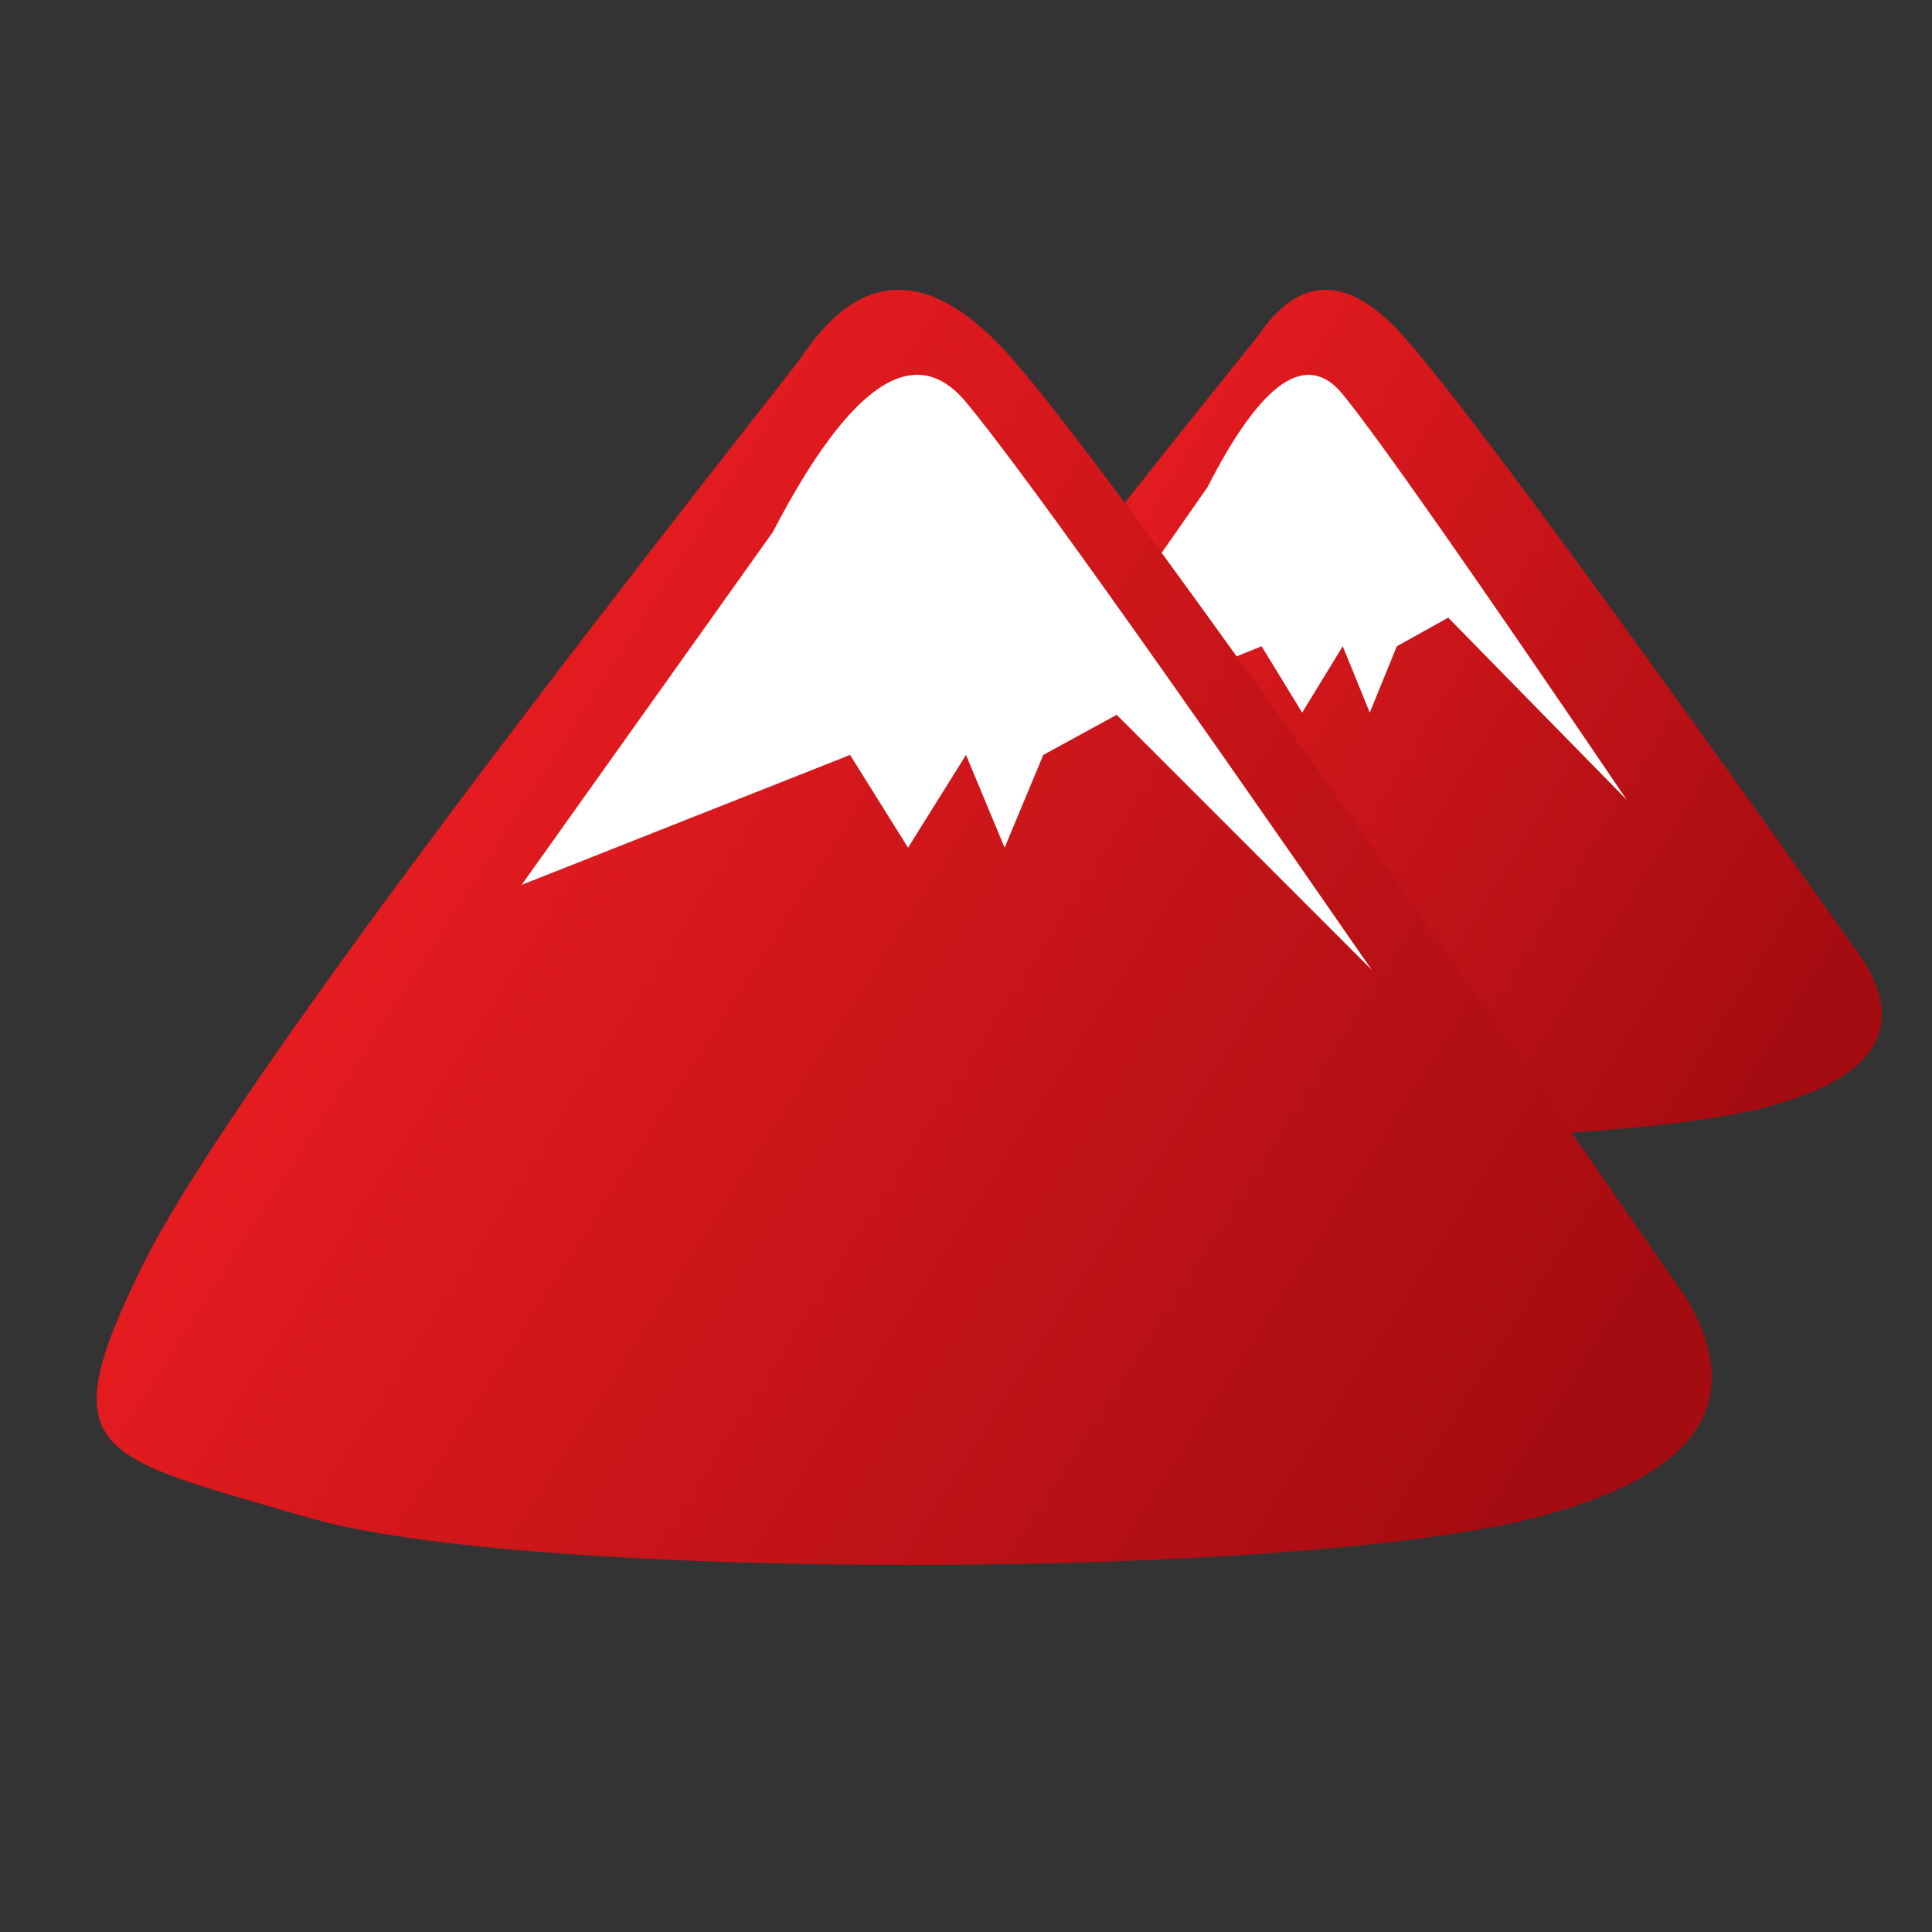 <svg xmlns="http://www.w3.org/2000/svg" width="20" height="20" viewBox="0 0 20 20">
    <rect x="0" y="0" width="20" height="20" fill="#333333" stroke="none"/>
    <defs>
        <linearGradient id="u9nr00lp7a" x1="22.12%" x2="100%" y1="28.763%" y2="65.228%">
            <stop offset="0%" stop-color="#E91D21"/>
            <stop offset="100%" stop-color="#A50C11"/>
        </linearGradient>
        <linearGradient id="1zlm0opdeb" x1="22.12%" x2="100%" y1="27.631%" y2="66.039%">
            <stop offset="0%" stop-color="#E91D21"/>
            <stop offset="100%" stop-color="#A50C11"/>
        </linearGradient>
    </defs>
    <g fill="none" fill-rule="evenodd">
        <g>
            <g>
                <g>
                    <g>
                        <g>
                            <path fill="url(#u9nr00lp7a)" d="M1.51 8.476C-.008 8.044-.333 8.044.317 6.748c.434-.863 1.987-2.95 4.66-6.262.434-.648.94-.648 1.517 0 .578.648 2.168 2.807 4.769 6.478.433.72.072 1.224-1.084 1.512-1.734.432-7.152.432-8.67 0z" transform="translate(-11 -2381) translate(11 2380) translate(0 1) translate(1 3) translate(7.04)"/>
                            <path fill="#FFF" d="M2.64 4.651l1.82-2.608C5.02.945 5.487.624 5.86 1.082c.373.458 1.353 1.857 2.94 4.198L6.952 3.394l-.532.296-.28.687-.28-.687-.42.687-.42-.687-2.38.961z" transform="translate(-11 -2381) translate(11 2380) translate(0 1) translate(1 3) translate(7.04)"/>
                        </g>
                        <g>
                            <path fill="url(#1zlm0opdeb)" d="M2.206 12.714c-2.217-.648-2.692-.648-1.742-2.591.634-1.296 2.904-4.427 6.81-9.394.634-.972 1.373-.972 2.218 0s3.168 4.21 6.969 9.718c.633 1.08.105 1.835-1.584 2.267-2.534.648-10.453.648-12.67 0z" transform="translate(-11 -2381) translate(11 2380) translate(0 1) translate(1 3)"/>
                            <path fill="#FFF" d="M4.4 6.16L7 2.508C7.8.97 8.467.522 9 1.163c.533.64 1.933 2.6 4.2 5.877L10.56 4.4l-.76.415-.4.96-.4-.96-.6.96-.6-.96L4.4 6.16z" transform="translate(-11 -2381) translate(11 2380) translate(0 1) translate(1 3)"/>
                        </g>
                    </g>
                </g>
            </g>
        </g>
    </g>
</svg>
